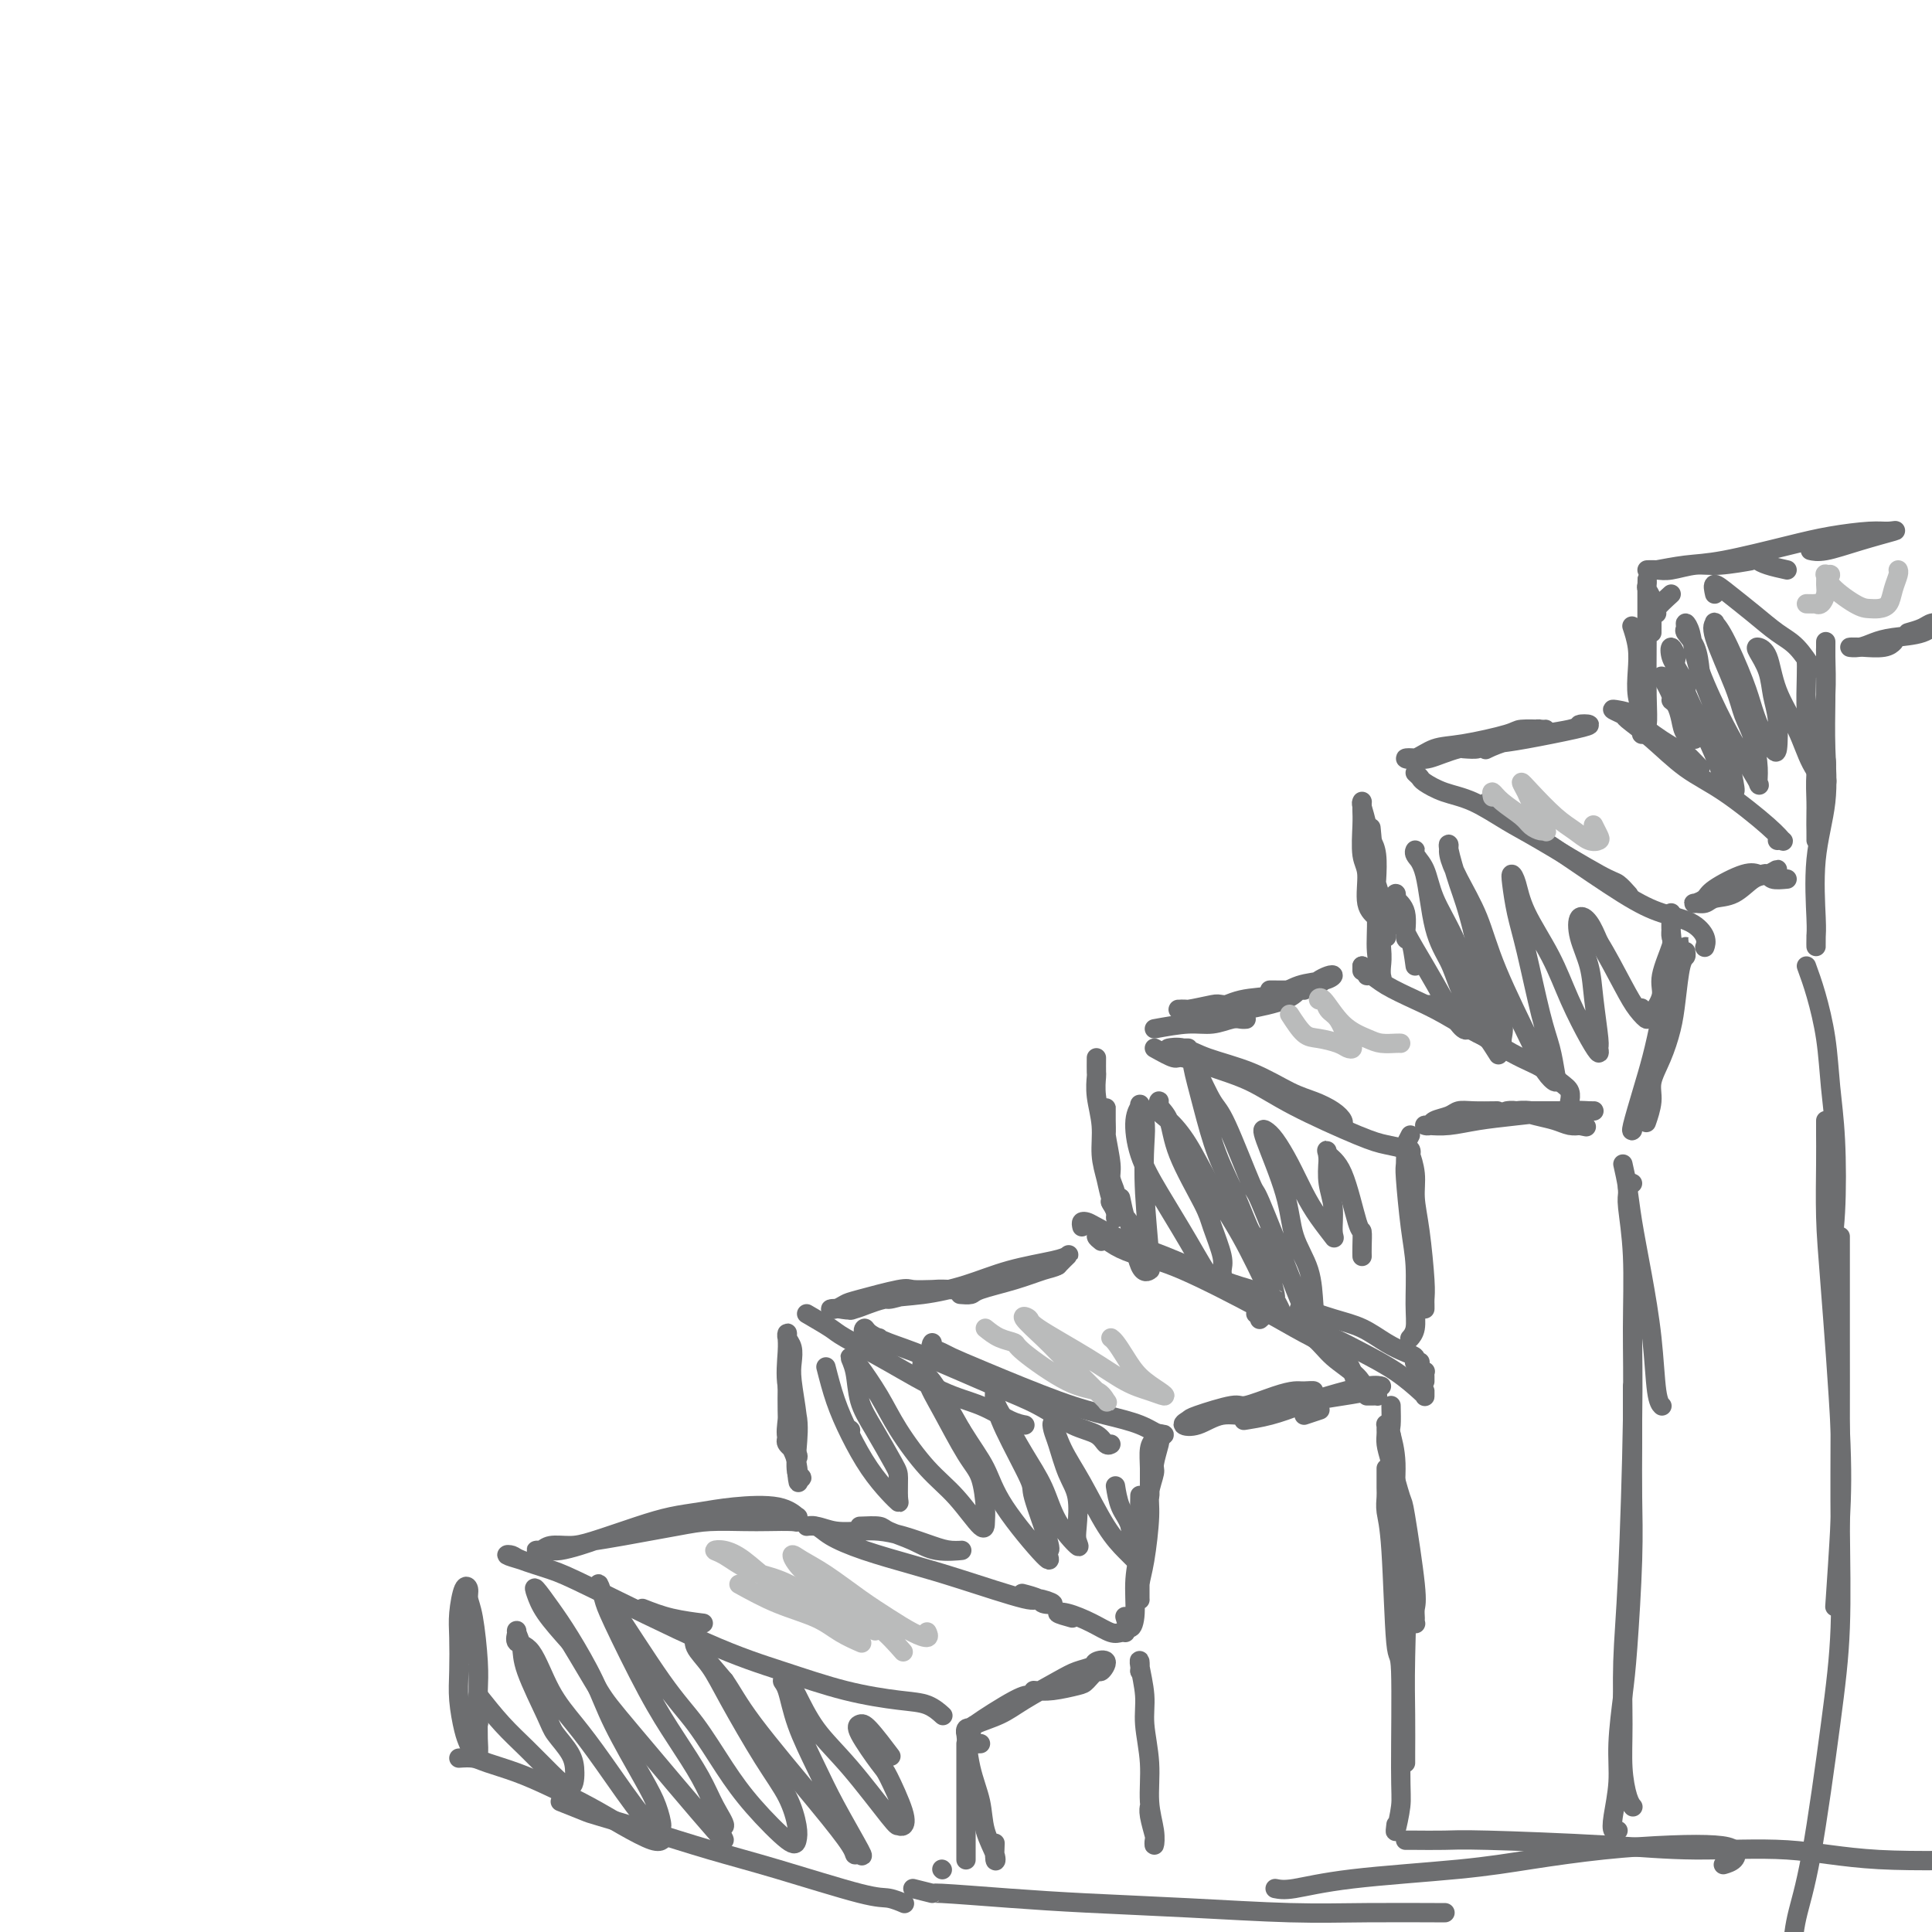<svg viewBox='0 0 400 400' version='1.1' xmlns='http://www.w3.org/2000/svg' xmlns:xlink='http://www.w3.org/1999/xlink'><g fill='none' stroke='rgb(109,110,112)' stroke-width='4' stroke-linecap='round' stroke-linejoin='round'><path d='M99,345c-0.002,1.675 -0.003,3.350 0,5c0.003,1.650 0.012,3.273 0,5c-0.012,1.727 -0.044,3.556 0,5c0.044,1.444 0.166,2.502 0,3c-0.166,0.498 -0.619,0.436 -1,0c-0.381,-0.436 -0.690,-1.246 -1,-2c-0.310,-0.754 -0.620,-1.452 -1,-3c-0.380,-1.548 -0.831,-3.946 -1,-6c-0.169,-2.054 -0.055,-3.763 0,-6c0.055,-2.237 0.053,-5.000 0,-7c-0.053,-2.000 -0.155,-3.236 0,-5c0.155,-1.764 0.567,-4.055 1,-5c0.433,-0.945 0.887,-0.544 1,0c0.113,0.544 -0.113,1.231 0,2c0.113,0.769 0.567,1.621 1,4c0.433,2.379 0.844,6.285 1,9c0.156,2.715 0.056,4.241 0,6c-0.056,1.759 -0.067,3.753 0,5c0.067,1.247 0.214,1.747 0,2c-0.214,0.253 -0.788,0.261 -1,0c-0.212,-0.261 -0.060,-0.789 0,-1c0.060,-0.211 0.030,-0.106 0,0'/><path d='M133,333c1.867,0.733 3.733,1.467 6,2c2.267,0.533 4.933,0.867 6,1c1.067,0.133 0.533,0.067 0,0'/><path d='M108,323c-1.361,-0.405 -2.722,-0.811 -3,-1c-0.278,-0.189 0.527,-0.162 1,0c0.473,0.162 0.613,0.457 2,1c1.387,0.543 4.022,1.332 6,2c1.978,0.668 3.301,1.216 9,4c5.699,2.784 15.774,7.806 23,11c7.226,3.194 11.604,4.562 16,6c4.396,1.438 8.810,2.946 13,4c4.190,1.054 8.156,1.655 11,2c2.844,0.345 4.566,0.433 6,1c1.434,0.567 2.578,1.614 3,2c0.422,0.386 0.120,0.110 0,0c-0.120,-0.110 -0.060,-0.055 0,0'/><path d='M203,361c-0.310,0.017 -0.619,0.034 -1,0c-0.381,-0.034 -0.833,-0.118 -1,0c-0.167,0.118 -0.049,0.436 0,0c0.049,-0.436 0.027,-1.628 0,-2c-0.027,-0.372 -0.060,0.077 0,0c0.060,-0.077 0.214,-0.679 0,-1c-0.214,-0.321 -0.796,-0.359 -1,0c-0.204,0.359 -0.028,1.116 0,1c0.028,-0.116 -0.090,-1.104 0,0c0.090,1.104 0.388,4.299 1,7c0.612,2.701 1.537,4.909 2,7c0.463,2.091 0.464,4.066 1,6c0.536,1.934 1.608,3.828 2,5c0.392,1.172 0.106,1.623 0,1c-0.106,-0.623 -0.030,-2.321 0,-3c0.030,-0.679 0.015,-0.340 0,0'/><path d='M200,361c0.000,1.569 0.000,3.138 0,5c0.000,1.862 0.000,4.017 0,6c0.000,1.983 0.000,3.796 0,5c0.000,1.204 0.000,1.801 0,3c0.000,1.199 0.000,3.002 0,4c0.000,0.998 0.000,1.192 0,1c0.000,-0.192 0.000,-0.769 0,-1c0.000,-0.231 0.000,-0.115 0,0'/><path d='M123,319c1.454,-0.226 2.908,-0.453 6,-1c3.092,-0.547 7.823,-1.415 11,-2c3.177,-0.585 4.799,-0.888 7,-1c2.201,-0.112 4.982,-0.034 7,0c2.018,0.034 3.275,0.025 5,0c1.725,-0.025 3.919,-0.067 5,0c1.081,0.067 1.050,0.241 1,0c-0.050,-0.241 -0.119,-0.899 0,-1c0.119,-0.101 0.424,0.354 0,0c-0.424,-0.354 -1.578,-1.516 -4,-2c-2.422,-0.484 -6.111,-0.291 -9,0c-2.889,0.291 -4.978,0.681 -7,1c-2.022,0.319 -3.977,0.568 -6,1c-2.023,0.432 -4.114,1.048 -7,2c-2.886,0.952 -6.568,2.241 -9,3c-2.432,0.759 -3.615,0.988 -5,1c-1.385,0.012 -2.970,-0.193 -4,0c-1.030,0.193 -1.503,0.784 -2,1c-0.497,0.216 -1.019,0.059 -1,0c0.019,-0.059 0.577,-0.019 1,0c0.423,0.019 0.709,0.015 1,0c0.291,-0.015 0.586,-0.043 1,0c0.414,0.043 0.946,0.156 2,0c1.054,-0.156 2.630,-0.580 4,-1c1.370,-0.420 2.534,-0.834 3,-1c0.466,-0.166 0.233,-0.083 0,0'/><path d='M178,316c1.587,-0.069 3.174,-0.138 4,0c0.826,0.138 0.892,0.482 2,1c1.108,0.518 3.257,1.208 5,2c1.743,0.792 3.079,1.684 5,2c1.921,0.316 4.426,0.057 5,0c0.574,-0.057 -0.781,0.090 -2,0c-1.219,-0.090 -2.300,-0.415 -4,-1c-1.700,-0.585 -4.020,-1.428 -6,-2c-1.980,-0.572 -3.622,-0.871 -5,-1c-1.378,-0.129 -2.493,-0.089 -4,0c-1.507,0.089 -3.406,0.225 -5,0c-1.594,-0.225 -2.882,-0.812 -4,-1c-1.118,-0.188 -2.066,0.022 -2,0c0.066,-0.022 1.146,-0.276 2,0c0.854,0.276 1.484,1.080 3,2c1.516,0.920 3.919,1.955 7,3c3.081,1.045 6.839,2.102 10,3c3.161,0.898 5.726,1.639 10,3c4.274,1.361 10.259,3.343 13,4c2.741,0.657 2.240,-0.010 3,0c0.760,0.010 2.781,0.696 3,1c0.219,0.304 -1.364,0.226 -2,0c-0.636,-0.226 -0.325,-0.599 -1,-1c-0.675,-0.401 -2.336,-0.829 -3,-1c-0.664,-0.171 -0.332,-0.086 0,0'/><path d='M214,350c1.170,0.100 2.340,0.201 4,0c1.660,-0.201 3.809,-0.702 5,-1c1.191,-0.298 1.422,-0.392 2,-1c0.578,-0.608 1.502,-1.729 2,-2c0.498,-0.271 0.569,0.308 1,0c0.431,-0.308 1.220,-1.504 1,-2c-0.220,-0.496 -1.451,-0.292 -2,0c-0.549,0.292 -0.416,0.673 -1,1c-0.584,0.327 -1.884,0.602 -3,1c-1.116,0.398 -2.050,0.919 -4,2c-1.950,1.081 -4.918,2.721 -7,4c-2.082,1.279 -3.277,2.195 -5,3c-1.723,0.805 -3.975,1.498 -5,2c-1.025,0.502 -0.824,0.814 -1,1c-0.176,0.186 -0.727,0.246 1,-1c1.727,-1.246 5.734,-3.797 8,-5c2.266,-1.203 2.790,-1.058 3,-1c0.210,0.058 0.105,0.029 0,0'/><path d='M222,335c-1.371,-0.378 -2.743,-0.756 -3,-1c-0.257,-0.244 0.600,-0.352 2,0c1.400,0.352 3.342,1.166 5,2c1.658,0.834 3.032,1.687 4,2c0.968,0.313 1.530,0.084 2,0c0.470,-0.084 0.849,-0.024 1,0c0.151,0.024 0.076,0.012 0,0'/><path d='M236,346c0.000,0.000 0.100,0.100 0.1,0.1'/><path d='M236,346c0.033,-0.812 0.065,-1.623 0,-2c-0.065,-0.377 -0.229,-0.318 0,1c0.229,1.318 0.850,3.896 1,6c0.150,2.104 -0.170,3.735 0,6c0.170,2.265 0.830,5.163 1,8c0.170,2.837 -0.150,5.611 0,8c0.150,2.389 0.768,4.392 1,6c0.232,1.608 0.076,2.819 0,3c-0.076,0.181 -0.073,-0.670 0,-1c0.073,-0.330 0.215,-0.140 0,-1c-0.215,-0.860 -0.789,-2.770 -1,-4c-0.211,-1.230 -0.060,-1.780 0,-2c0.060,-0.220 0.030,-0.110 0,0'/><path d='M163,284c0.022,0.376 0.044,0.751 0,1c-0.044,0.249 -0.155,0.371 0,1c0.155,0.629 0.578,1.767 1,3c0.422,1.233 0.845,2.563 1,4c0.155,1.437 0.042,2.981 0,4c-0.042,1.019 -0.011,1.514 0,2c0.011,0.486 0.004,0.962 0,1c-0.004,0.038 -0.005,-0.363 0,-1c0.005,-0.637 0.015,-1.510 0,-2c-0.015,-0.490 -0.056,-0.596 0,-1c0.056,-0.404 0.207,-1.106 0,-3c-0.207,-1.894 -0.773,-4.981 -1,-7c-0.227,-2.019 -0.113,-2.969 0,-4c0.113,-1.031 0.227,-2.141 0,-3c-0.227,-0.859 -0.795,-1.466 -1,-2c-0.205,-0.534 -0.047,-0.995 0,-1c0.047,-0.005 -0.015,0.447 0,1c0.015,0.553 0.108,1.206 0,3c-0.108,1.794 -0.417,4.730 0,7c0.417,2.270 1.559,3.873 2,6c0.441,2.127 0.180,4.776 0,7c-0.180,2.224 -0.279,4.022 0,5c0.279,0.978 0.937,1.137 1,1c0.063,-0.137 -0.468,-0.568 -1,-1'/><path d='M165,305c0.431,4.282 0.508,0.487 0,-2c-0.508,-2.487 -1.600,-3.665 -2,-5c-0.400,-1.335 -0.107,-2.827 0,-4c0.107,-1.173 0.029,-2.028 0,-3c-0.029,-0.972 -0.008,-2.059 0,-3c0.008,-0.941 0.002,-1.734 0,-2c-0.002,-0.266 0.000,-0.005 0,0c-0.000,0.005 -0.002,-0.245 0,0c0.002,0.245 0.008,0.986 0,2c-0.008,1.014 -0.030,2.300 0,4c0.030,1.700 0.113,3.815 0,5c-0.113,1.185 -0.422,1.441 0,2c0.422,0.559 1.575,1.420 2,2c0.425,0.580 0.121,0.880 0,1c-0.121,0.120 -0.061,0.060 0,0'/><path d='M237,314c0.000,0.536 0.000,1.071 0,2c0.000,0.929 0.000,2.250 0,3c-0.000,0.750 0.000,0.929 0,1c0.000,0.071 0.000,0.036 0,0'/><path d='M237,314c0.424,-1.557 0.848,-3.114 1,-4c0.152,-0.886 0.030,-1.103 0,-2c-0.030,-0.897 0.030,-2.476 0,-4c-0.030,-1.524 -0.152,-2.993 0,-4c0.152,-1.007 0.578,-1.552 1,-2c0.422,-0.448 0.841,-0.800 1,-1c0.159,-0.200 0.058,-0.249 0,0c-0.058,0.249 -0.072,0.797 0,1c0.072,0.203 0.230,0.062 0,1c-0.230,0.938 -0.849,2.957 -1,4c-0.151,1.043 0.166,1.111 0,2c-0.166,0.889 -0.815,2.600 -1,4c-0.185,1.400 0.094,2.490 0,5c-0.094,2.510 -0.561,6.439 -1,9c-0.439,2.561 -0.850,3.754 -1,5c-0.150,1.246 -0.040,2.546 0,3c0.040,0.454 0.011,0.064 0,0c-0.011,-0.064 -0.003,0.199 0,0c0.003,-0.199 0.001,-0.859 0,-2c-0.001,-1.141 -0.000,-2.764 0,-4c0.000,-1.236 -0.000,-2.086 0,-3c0.000,-0.914 0.001,-1.892 0,-4c-0.001,-2.108 -0.004,-5.347 0,-7c0.004,-1.653 0.016,-1.720 0,-1c-0.016,0.720 -0.060,2.227 0,4c0.060,1.773 0.222,3.813 0,6c-0.222,2.187 -0.830,4.523 -1,7c-0.170,2.477 0.099,5.097 0,7c-0.099,1.903 -0.565,3.089 -1,3c-0.435,-0.089 -0.839,-1.454 -1,-2c-0.161,-0.546 -0.081,-0.273 0,0'/><path d='M167,272c1.972,1.149 3.943,2.299 5,3c1.057,0.701 1.199,0.955 3,2c1.801,1.045 5.260,2.883 9,5c3.740,2.117 7.759,4.515 11,6c3.241,1.485 5.704,2.058 8,3c2.296,0.942 4.426,2.254 6,3c1.574,0.746 2.593,0.928 3,1c0.407,0.072 0.204,0.036 0,0'/><path d='M182,277c-1.260,-0.292 -2.519,-0.584 -3,-1c-0.481,-0.416 -0.182,-0.957 0,-1c0.182,-0.043 0.248,0.413 1,1c0.752,0.587 2.191,1.306 4,2c1.809,0.694 3.986,1.365 8,3c4.014,1.635 9.863,4.235 14,6c4.137,1.765 6.562,2.693 9,4c2.438,1.307 4.888,2.991 7,4c2.112,1.009 3.886,1.343 5,2c1.114,0.657 1.569,1.639 2,2c0.431,0.361 0.837,0.103 1,0c0.163,-0.103 0.081,-0.052 0,0'/><path d='M193,278c-0.195,0.327 -0.390,0.654 0,1c0.390,0.346 1.365,0.712 2,1c0.635,0.288 0.932,0.499 2,1c1.068,0.501 2.909,1.290 7,3c4.091,1.710 10.432,4.339 15,6c4.568,1.661 7.364,2.354 10,3c2.636,0.646 5.112,1.245 7,2c1.888,0.755 3.186,1.666 4,2c0.814,0.334 1.142,0.090 1,0c-0.142,-0.090 -0.755,-0.026 -1,0c-0.245,0.026 -0.123,0.013 0,0'/><path d='M176,271c-0.107,0.232 -0.214,0.465 1,0c1.214,-0.465 3.748,-1.627 5,-2c1.252,-0.373 1.222,0.044 2,0c0.778,-0.044 2.364,-0.548 4,-1c1.636,-0.452 3.320,-0.853 5,-1c1.680,-0.147 3.354,-0.039 4,0c0.646,0.039 0.264,0.009 0,0c-0.264,-0.009 -0.410,0.005 -1,0c-0.590,-0.005 -1.624,-0.027 -3,0c-1.376,0.027 -3.093,0.102 -4,0c-0.907,-0.102 -1.005,-0.381 -3,0c-1.995,0.381 -5.888,1.422 -8,2c-2.112,0.578 -2.444,0.693 -3,1c-0.556,0.307 -1.338,0.808 -2,1c-0.662,0.192 -1.206,0.077 -1,0c0.206,-0.077 1.161,-0.117 2,0c0.839,0.117 1.564,0.390 3,0c1.436,-0.390 3.585,-1.442 6,-2c2.415,-0.558 5.095,-0.622 8,-1c2.905,-0.378 6.034,-1.069 9,-2c2.966,-0.931 5.770,-2.100 9,-3c3.230,-0.900 6.886,-1.530 9,-2c2.114,-0.470 2.684,-0.780 3,-1c0.316,-0.220 0.376,-0.348 0,0c-0.376,0.348 -1.188,1.174 -2,2'/><path d='M219,262c-0.732,0.443 -1.563,0.549 -3,1c-1.437,0.451 -3.482,1.245 -6,2c-2.518,0.755 -5.510,1.470 -7,2c-1.490,0.530 -1.478,0.873 -2,1c-0.522,0.127 -1.578,0.036 -2,0c-0.422,-0.036 -0.211,-0.018 0,0'/><path d='M270,293c1.250,-0.417 2.500,-0.833 3,-1c0.500,-0.167 0.250,-0.083 0,0'/><path d='M269,289c1.454,-0.426 2.908,-0.852 3,-1c0.092,-0.148 -1.178,-0.017 -2,0c-0.822,0.017 -1.198,-0.080 -2,0c-0.802,0.080 -2.031,0.336 -4,1c-1.969,0.664 -4.677,1.736 -6,2c-1.323,0.264 -1.261,-0.281 -3,0c-1.739,0.281 -5.279,1.388 -7,2c-1.721,0.612 -1.625,0.730 -2,1c-0.375,0.270 -1.222,0.694 -1,1c0.222,0.306 1.515,0.496 3,0c1.485,-0.496 3.164,-1.677 5,-2c1.836,-0.323 3.829,0.211 6,0c2.171,-0.211 4.520,-1.166 8,-2c3.480,-0.834 8.091,-1.546 11,-2c2.909,-0.454 4.117,-0.652 5,-1c0.883,-0.348 1.442,-0.848 2,-1c0.558,-0.152 1.116,0.043 1,0c-0.116,-0.043 -0.908,-0.323 -3,0c-2.092,0.323 -5.486,1.250 -8,2c-2.514,0.750 -4.148,1.325 -6,2c-1.852,0.675 -3.922,1.451 -6,2c-2.078,0.549 -4.165,0.871 -5,1c-0.835,0.129 -0.417,0.064 0,0'/><path d='M288,297c-0.423,-0.852 -0.845,-1.704 -1,-2c-0.155,-0.296 -0.042,-0.035 0,0c0.042,0.035 0.013,-0.154 0,0c-0.013,0.154 -0.011,0.652 0,1c0.011,0.348 0.029,0.547 0,1c-0.029,0.453 -0.105,1.161 0,2c0.105,0.839 0.392,1.810 1,4c0.608,2.190 1.536,5.599 2,7c0.464,1.401 0.464,0.796 1,4c0.536,3.204 1.609,10.219 2,14c0.391,3.781 0.101,4.330 0,5c-0.101,0.670 -0.013,1.461 0,2c0.013,0.539 -0.048,0.825 0,1c0.048,0.175 0.205,0.239 0,0c-0.205,-0.239 -0.773,-0.783 -1,-1c-0.227,-0.217 -0.114,-0.109 0,0'/><path d='M288,291c0.035,1.579 0.069,3.159 0,4c-0.069,0.841 -0.243,0.945 0,2c0.243,1.055 0.902,3.062 1,6c0.098,2.938 -0.366,6.808 0,10c0.366,3.192 1.562,5.707 2,11c0.438,5.293 0.117,13.366 0,19c-0.117,5.634 -0.031,8.830 0,12c0.031,3.170 0.008,6.315 0,8c-0.008,1.685 -0.002,1.910 0,2c0.002,0.090 0.001,0.045 0,0'/><path d='M287,304c-0.007,1.531 -0.013,3.062 0,4c0.013,0.938 0.046,1.284 0,2c-0.046,0.716 -0.170,1.802 0,3c0.170,1.198 0.635,2.509 1,8c0.365,5.491 0.630,15.162 1,19c0.370,3.838 0.845,1.844 1,6c0.155,4.156 -0.011,14.462 0,20c0.011,5.538 0.199,6.309 0,8c-0.199,1.691 -0.784,4.301 -1,5c-0.216,0.699 -0.062,-0.515 0,-1c0.062,-0.485 0.031,-0.243 0,0'/><path d='M224,254c-0.090,-0.413 -0.180,-0.826 0,-1c0.180,-0.174 0.631,-0.110 1,0c0.369,0.110 0.656,0.266 2,1c1.344,0.734 3.744,2.045 6,3c2.256,0.955 4.368,1.554 8,3c3.632,1.446 8.784,3.740 12,5c3.216,1.260 4.498,1.486 6,2c1.502,0.514 3.226,1.314 4,2c0.774,0.686 0.599,1.256 0,2c-0.599,0.744 -1.623,1.662 -2,2c-0.377,0.338 -0.108,0.097 0,0c0.108,-0.097 0.054,-0.048 0,0'/><path d='M228,257c-0.474,-0.376 -0.948,-0.751 -1,-1c-0.052,-0.249 0.319,-0.370 1,0c0.681,0.370 1.673,1.232 3,2c1.327,0.768 2.988,1.443 5,2c2.012,0.557 4.374,0.995 9,3c4.626,2.005 11.515,5.577 16,8c4.485,2.423 6.564,3.697 9,5c2.436,1.303 5.227,2.637 7,4c1.773,1.363 2.527,2.757 3,4c0.473,1.243 0.666,2.335 1,3c0.334,0.665 0.810,0.904 1,1c0.190,0.096 0.095,0.048 0,0'/><path d='M261,269c-0.407,-0.357 -0.813,-0.714 0,0c0.813,0.714 2.847,2.499 5,4c2.153,1.501 4.427,2.718 6,4c1.573,1.282 2.447,2.631 4,4c1.553,1.369 3.786,2.759 5,4c1.214,1.241 1.407,2.332 2,3c0.593,0.668 1.584,0.911 2,1c0.416,0.089 0.256,0.024 0,0c-0.256,-0.024 -0.607,-0.006 -1,0c-0.393,0.006 -0.826,0.002 -1,0c-0.174,-0.002 -0.087,-0.001 0,0'/><path d='M260,272c1.300,-0.153 2.601,-0.307 4,0c1.399,0.307 2.897,1.073 5,2c2.103,0.927 4.812,2.013 7,3c2.188,0.987 3.854,1.873 6,3c2.146,1.127 4.771,2.494 7,4c2.229,1.506 4.061,3.149 5,4c0.939,0.851 0.984,0.908 1,1c0.016,0.092 0.004,0.217 0,0c-0.004,-0.217 -0.001,-0.776 0,-1c0.001,-0.224 0.001,-0.112 0,0'/><path d='M269,271c0.565,0.050 1.130,0.100 1,0c-0.130,-0.100 -0.954,-0.349 0,0c0.954,0.349 3.685,1.298 6,2c2.315,0.702 4.214,1.159 6,2c1.786,0.841 3.458,2.068 5,3c1.542,0.932 2.953,1.570 4,2c1.047,0.430 1.731,0.651 2,1c0.269,0.349 0.124,0.825 0,1c-0.124,0.175 -0.226,0.047 0,0c0.226,-0.047 0.779,-0.013 1,0c0.221,0.013 0.111,0.007 0,0'/><path d='M294,283c-0.113,0.417 -0.226,0.833 0,1c0.226,0.167 0.793,0.083 1,0c0.207,-0.083 0.056,-0.166 0,0c-0.056,0.166 -0.015,0.581 0,1c0.015,0.419 0.004,0.844 0,1c-0.004,0.156 -0.001,0.045 0,0c0.001,-0.045 0.001,-0.022 0,0'/><path d='M229,235c-0.000,-1.184 -0.000,-2.369 0,-3c0.000,-0.631 0.000,-0.710 0,-1c-0.000,-0.290 -0.000,-0.792 0,-1c0.000,-0.208 0.000,-0.124 0,0c-0.000,0.124 -0.000,0.287 0,0c0.000,-0.287 0.000,-1.024 0,-1c-0.000,0.024 -0.001,0.810 0,1c0.001,0.190 0.004,-0.217 0,0c-0.004,0.217 -0.016,1.056 0,2c0.016,0.944 0.061,1.993 0,3c-0.061,1.007 -0.227,1.973 0,4c0.227,2.027 0.845,5.114 1,7c0.155,1.886 -0.155,2.569 0,3c0.155,0.431 0.775,0.608 1,1c0.225,0.392 0.056,0.999 0,1c-0.056,0.001 -0.000,-0.604 0,-1c0.000,-0.396 -0.056,-0.582 0,-1c0.056,-0.418 0.225,-1.068 0,-2c-0.225,-0.932 -0.845,-2.145 -1,-3c-0.155,-0.855 0.154,-1.353 0,-3c-0.154,-1.647 -0.772,-4.443 -1,-6c-0.228,-1.557 -0.065,-1.873 0,-2c0.065,-0.127 0.033,-0.063 0,0'/><path d='M227,219c-0.009,1.238 -0.017,2.476 0,3c0.017,0.524 0.060,0.334 0,1c-0.060,0.666 -0.224,2.188 0,4c0.224,1.812 0.834,3.913 1,6c0.166,2.087 -0.113,4.160 0,6c0.113,1.840 0.619,3.445 1,5c0.381,1.555 0.638,3.058 1,4c0.362,0.942 0.830,1.322 1,2c0.170,0.678 0.042,1.652 0,2c-0.042,0.348 0.003,0.068 0,0c-0.003,-0.068 -0.052,0.074 0,0c0.052,-0.074 0.206,-0.366 0,-1c-0.206,-0.634 -0.773,-1.610 -1,-2c-0.227,-0.390 -0.113,-0.195 0,0'/><path d='M292,239c-0.534,-0.386 -1.067,-0.772 -1,-1c0.067,-0.228 0.735,-0.299 1,0c0.265,0.299 0.126,0.969 0,1c-0.126,0.031 -0.240,-0.578 0,0c0.240,0.578 0.835,2.342 1,4c0.165,1.658 -0.099,3.209 0,5c0.099,1.791 0.563,3.821 1,7c0.437,3.179 0.849,7.507 1,10c0.151,2.493 0.040,3.153 0,4c-0.040,0.847 -0.011,1.882 0,2c0.011,0.118 0.003,-0.681 0,-1c-0.003,-0.319 -0.002,-0.160 0,0'/><path d='M292,235c-0.421,0.817 -0.842,1.634 -1,2c-0.158,0.366 -0.053,0.282 0,1c0.053,0.718 0.052,2.239 0,3c-0.052,0.761 -0.157,0.763 0,3c0.157,2.237 0.574,6.708 1,10c0.426,3.292 0.860,5.404 1,8c0.140,2.596 -0.015,5.676 0,8c0.015,2.324 0.200,3.891 0,5c-0.200,1.109 -0.785,1.760 -1,2c-0.215,0.240 -0.062,0.069 0,0c0.062,-0.069 0.031,-0.034 0,0'/><path d='M246,217c-1.089,-0.012 -2.177,-0.024 -3,0c-0.823,0.024 -1.379,0.083 -1,0c0.379,-0.083 1.693,-0.307 3,0c1.307,0.307 2.608,1.146 5,2c2.392,0.854 5.874,1.724 9,3c3.126,1.276 5.895,2.959 8,4c2.105,1.041 3.545,1.442 5,2c1.455,0.558 2.926,1.273 4,2c1.074,0.727 1.751,1.465 2,2c0.249,0.535 0.071,0.867 0,1c-0.071,0.133 -0.036,0.066 0,0'/><path d='M239,217c1.594,0.889 3.188,1.779 4,2c0.812,0.221 0.843,-0.225 2,0c1.157,0.225 3.442,1.121 6,2c2.558,0.879 5.389,1.741 8,3c2.611,1.259 5.001,2.915 9,5c3.999,2.085 9.608,4.597 13,6c3.392,1.403 4.569,1.696 6,2c1.431,0.304 3.116,0.620 4,1c0.884,0.380 0.967,0.823 1,1c0.033,0.177 0.017,0.089 0,0'/><path d='M305,231c1.675,-0.030 3.349,-0.061 4,0c0.651,0.061 0.278,0.212 1,0c0.722,-0.212 2.541,-0.788 4,-1c1.459,-0.212 2.560,-0.061 3,0c0.440,0.061 0.220,0.030 0,0'/><path d='M310,230c-1.811,0.024 -3.623,0.049 -5,0c-1.377,-0.049 -2.321,-0.171 -3,0c-0.679,0.171 -1.095,0.634 -2,1c-0.905,0.366 -2.299,0.635 -3,1c-0.701,0.365 -0.711,0.827 -1,1c-0.289,0.173 -0.859,0.058 -1,0c-0.141,-0.058 0.145,-0.058 1,0c0.855,0.058 2.278,0.173 4,0c1.722,-0.173 3.744,-0.635 6,-1c2.256,-0.365 4.745,-0.634 8,-1c3.255,-0.366 7.275,-0.830 10,-1c2.725,-0.170 4.154,-0.046 5,0c0.846,0.046 1.110,0.012 1,0c-0.110,-0.012 -0.593,-0.003 -1,0c-0.407,0.003 -0.737,0.001 -1,0c-0.263,-0.001 -0.460,-0.000 -1,0c-0.540,0.000 -1.422,0.000 -2,0c-0.578,-0.000 -0.851,0.000 -1,0c-0.149,-0.000 -0.173,-0.000 -1,0c-0.827,0.000 -2.457,0.000 -4,0c-1.543,-0.000 -2.997,-0.001 -4,0c-1.003,0.001 -1.553,0.003 -2,0c-0.447,-0.003 -0.790,-0.012 -1,0c-0.210,0.012 -0.285,0.046 0,0c0.285,-0.046 0.931,-0.170 2,0c1.069,0.170 2.560,0.634 4,1c1.440,0.366 2.829,0.634 4,1c1.171,0.366 2.123,0.829 3,1c0.877,0.171 1.679,0.049 2,0c0.321,-0.049 0.160,-0.024 0,0'/><path d='M327,233c2.500,0.500 1.250,0.250 0,0'/><path d='M336,241c0.355,1.571 0.711,3.142 1,5c0.289,1.858 0.512,4.004 1,7c0.488,2.996 1.241,6.841 2,11c0.759,4.159 1.523,8.630 2,13c0.477,4.370 0.667,8.638 1,11c0.333,2.362 0.809,2.818 1,3c0.191,0.182 0.095,0.091 0,0'/><path d='M338,245c-0.431,-0.191 -0.862,-0.382 -1,0c-0.138,0.382 0.016,1.336 0,2c-0.016,0.664 -0.203,1.039 0,3c0.203,1.961 0.797,5.508 1,10c0.203,4.492 0.016,9.927 0,15c-0.016,5.073 0.139,9.783 0,19c-0.139,9.217 -0.570,22.942 -1,32c-0.430,9.058 -0.858,13.450 -1,18c-0.142,4.550 0.001,9.258 0,13c-0.001,3.742 -0.144,6.519 0,9c0.144,2.481 0.577,4.668 1,6c0.423,1.332 0.835,1.809 1,2c0.165,0.191 0.082,0.095 0,0'/><path d='M338,289c-0.000,-0.914 -0.000,-1.827 0,-2c0.000,-0.173 0.001,0.396 0,1c-0.001,0.604 -0.003,1.244 0,3c0.003,1.756 0.012,4.628 0,8c-0.012,3.372 -0.046,7.243 0,11c0.046,3.757 0.171,7.401 0,13c-0.171,5.599 -0.638,13.152 -1,18c-0.362,4.848 -0.620,6.991 -1,10c-0.380,3.009 -0.883,6.883 -1,10c-0.117,3.117 0.151,5.476 0,8c-0.151,2.524 -0.721,5.213 -1,7c-0.279,1.787 -0.267,2.674 0,3c0.267,0.326 0.791,0.093 1,0c0.209,-0.093 0.105,-0.047 0,0'/><path d='M239,213c2.500,-0.453 4.999,-0.906 7,-1c2.001,-0.094 3.503,0.171 5,0c1.497,-0.171 2.989,-0.778 4,-1c1.011,-0.222 1.541,-0.060 2,0c0.459,0.060 0.845,0.017 1,0c0.155,-0.017 0.077,-0.009 0,0'/><path d='M246,211c0.398,-0.025 0.796,-0.051 1,0c0.204,0.051 0.215,0.178 1,0c0.785,-0.178 2.344,-0.660 4,-1c1.656,-0.340 3.407,-0.537 6,-1c2.593,-0.463 6.027,-1.193 8,-2c1.973,-0.807 2.485,-1.692 3,-2c0.515,-0.308 1.034,-0.040 1,0c-0.034,0.040 -0.622,-0.147 -1,0c-0.378,0.147 -0.545,0.627 -2,1c-1.455,0.373 -4.196,0.640 -6,1c-1.804,0.360 -2.669,0.815 -4,1c-1.331,0.185 -3.127,0.102 -4,0c-0.873,-0.102 -0.823,-0.223 -2,0c-1.177,0.223 -3.580,0.791 -5,1c-1.420,0.209 -1.858,0.058 -2,0c-0.142,-0.058 0.013,-0.023 0,0c-0.013,0.023 -0.195,0.032 0,0c0.195,-0.032 0.767,-0.106 2,0c1.233,0.106 3.128,0.394 5,0c1.872,-0.394 3.721,-1.468 6,-2c2.279,-0.532 4.987,-0.522 7,-1c2.013,-0.478 3.331,-1.446 5,-2c1.669,-0.554 3.687,-0.695 5,-1c1.313,-0.305 1.919,-0.772 2,-1c0.081,-0.228 -0.363,-0.215 -1,0c-0.637,0.215 -1.468,0.633 -2,1c-0.532,0.367 -0.766,0.684 -1,1'/><path d='M272,204c3.681,-1.144 -0.117,-0.503 -2,0c-1.883,0.503 -1.849,0.867 -3,1c-1.151,0.133 -3.485,0.036 -4,0c-0.515,-0.036 0.790,-0.010 2,0c1.210,0.010 2.326,0.003 3,0c0.674,-0.003 0.907,-0.001 1,0c0.093,0.001 0.047,0.000 0,0'/><path d='M282,200c0.000,0.417 0.000,0.833 0,1c0.000,0.167 0.000,0.083 0,0'/><path d='M282,200c0.439,0.299 0.878,0.597 1,1c0.122,0.403 -0.074,0.910 0,1c0.074,0.090 0.419,-0.238 1,0c0.581,0.238 1.397,1.042 3,2c1.603,0.958 3.992,2.072 6,3c2.008,0.928 3.635,1.671 6,3c2.365,1.329 5.469,3.243 7,4c1.531,0.757 1.489,0.358 2,1c0.511,0.642 1.575,2.326 2,3c0.425,0.674 0.213,0.337 0,0'/><path d='M296,208c1.613,0.782 3.226,1.564 4,2c0.774,0.436 0.709,0.525 3,2c2.291,1.475 6.940,4.336 10,6c3.060,1.664 4.533,2.131 6,3c1.467,0.869 2.929,2.140 4,3c1.071,0.860 1.750,1.308 2,2c0.250,0.692 0.071,1.626 0,2c-0.071,0.374 -0.036,0.187 0,0'/><path d='M285,183c0.852,2.662 1.705,5.324 2,7c0.295,1.676 0.033,2.366 0,3c-0.033,0.634 0.164,1.211 0,1c-0.164,-0.211 -0.689,-1.211 -1,-2c-0.311,-0.789 -0.409,-1.366 -1,-2c-0.591,-0.634 -1.675,-1.325 -2,-3c-0.325,-1.675 0.109,-4.332 0,-6c-0.109,-1.668 -0.761,-2.346 -1,-4c-0.239,-1.654 -0.064,-4.286 0,-6c0.064,-1.714 0.017,-2.512 0,-3c-0.017,-0.488 -0.006,-0.666 0,-1c0.006,-0.334 0.006,-0.823 0,-1c-0.006,-0.177 -0.016,-0.041 0,0c0.016,0.041 0.060,-0.011 0,0c-0.060,0.011 -0.222,0.087 0,1c0.222,0.913 0.829,2.665 1,4c0.171,1.335 -0.094,2.253 0,4c0.094,1.747 0.547,4.322 1,7c0.453,2.678 0.906,5.458 1,8c0.094,2.542 -0.170,4.846 0,7c0.170,2.154 0.774,4.159 1,5c0.226,0.841 0.074,0.520 0,0c-0.074,-0.520 -0.072,-1.238 0,-2c0.072,-0.762 0.213,-1.569 0,-4c-0.213,-2.431 -0.779,-6.487 -1,-9c-0.221,-2.513 -0.098,-3.484 0,-5c0.098,-1.516 0.171,-3.576 0,-5c-0.171,-1.424 -0.585,-2.212 -1,-3'/><path d='M284,174c-0.311,-4.578 -0.089,-2.022 0,-1c0.089,1.022 0.044,0.511 0,0'/><path d='M293,160c0.395,0.361 0.790,0.722 1,1c0.210,0.278 0.236,0.471 1,1c0.764,0.529 2.267,1.392 4,2c1.733,0.608 3.696,0.960 6,2c2.304,1.040 4.951,2.770 7,4c2.049,1.230 3.502,1.962 7,4c3.498,2.038 9.041,5.381 12,7c2.959,1.619 3.335,1.513 4,2c0.665,0.487 1.619,1.568 2,2c0.381,0.432 0.191,0.216 0,0'/><path d='M308,166c1.559,0.693 3.118,1.385 4,2c0.882,0.615 1.087,1.152 2,2c0.913,0.848 2.534,2.008 4,3c1.466,0.992 2.779,1.816 6,4c3.221,2.184 8.352,5.727 12,8c3.648,2.273 5.815,3.274 8,4c2.185,0.726 4.389,1.175 6,2c1.611,0.825 2.628,2.025 3,3c0.372,0.975 0.100,1.724 0,2c-0.100,0.276 -0.029,0.079 0,0c0.029,-0.079 0.014,-0.039 0,0'/><path d='M344,207c0.000,2.083 0.000,4.167 0,5c0.000,0.833 0.000,0.417 0,0'/><path d='M342,210c0.906,-1.407 1.812,-2.814 2,-4c0.188,-1.186 -0.342,-2.153 0,-4c0.342,-1.847 1.556,-4.576 2,-6c0.444,-1.424 0.119,-1.545 0,-2c-0.119,-0.455 -0.032,-1.245 0,-2c0.032,-0.755 0.008,-1.475 0,-2c-0.008,-0.525 -0.001,-0.854 0,-1c0.001,-0.146 -0.006,-0.111 0,0c0.006,0.111 0.024,0.296 0,1c-0.024,0.704 -0.089,1.928 0,3c0.089,1.072 0.332,1.994 0,5c-0.332,3.006 -1.238,8.098 -2,12c-0.762,3.902 -1.381,6.615 -2,9c-0.619,2.385 -1.238,4.443 -2,7c-0.762,2.557 -1.667,5.611 -2,7c-0.333,1.389 -0.095,1.111 0,1c0.095,-0.111 0.048,-0.056 0,0'/><path d='M349,198c-0.002,-0.286 -0.003,-0.572 0,-1c0.003,-0.428 0.012,-0.997 0,-1c-0.012,-0.003 -0.044,0.559 0,1c0.044,0.441 0.164,0.760 0,1c-0.164,0.240 -0.612,0.402 -1,2c-0.388,1.598 -0.716,4.632 -1,7c-0.284,2.368 -0.525,4.071 -1,6c-0.475,1.929 -1.185,4.083 -2,6c-0.815,1.917 -1.734,3.596 -2,5c-0.266,1.404 0.121,2.532 0,4c-0.121,1.468 -0.749,3.277 -1,4c-0.251,0.723 -0.126,0.362 0,0'/><path d='M303,155c1.211,0.089 2.422,0.178 3,0c0.578,-0.178 0.521,-0.622 2,-1c1.479,-0.378 4.492,-0.690 6,-1c1.508,-0.310 1.509,-0.619 2,-1c0.491,-0.381 1.470,-0.834 2,-1c0.530,-0.166 0.611,-0.045 1,0c0.389,0.045 1.085,0.014 1,0c-0.085,-0.014 -0.952,-0.011 -1,0c-0.048,0.011 0.721,0.029 0,0c-0.721,-0.029 -2.934,-0.105 -4,0c-1.066,0.105 -0.984,0.393 -3,1c-2.016,0.607 -6.128,1.535 -9,2c-2.872,0.465 -4.504,0.466 -6,1c-1.496,0.534 -2.857,1.600 -4,2c-1.143,0.400 -2.068,0.132 -2,0c0.068,-0.132 1.128,-0.128 2,0c0.872,0.128 1.556,0.382 3,0c1.444,-0.382 3.647,-1.398 6,-2c2.353,-0.602 4.857,-0.789 7,-1c2.143,-0.211 3.925,-0.447 7,-1c3.075,-0.553 7.444,-1.425 10,-2c2.556,-0.575 3.301,-0.854 3,-1c-0.301,-0.146 -1.647,-0.158 -2,0c-0.353,0.158 0.287,0.486 -2,1c-2.287,0.514 -7.500,1.215 -11,2c-3.500,0.785 -5.286,1.653 -6,2c-0.714,0.347 -0.357,0.174 0,0'/><path d='M370,182c-1.180,0.112 -2.360,0.224 -3,0c-0.640,-0.224 -0.739,-0.782 -1,-1c-0.261,-0.218 -0.685,-0.094 -1,0c-0.315,0.094 -0.522,0.159 -1,0c-0.478,-0.159 -1.226,-0.540 -3,0c-1.774,0.540 -4.574,2.002 -6,3c-1.426,0.998 -1.478,1.532 -2,2c-0.522,0.468 -1.515,0.871 -2,1c-0.485,0.129 -0.461,-0.014 0,0c0.461,0.014 1.358,0.187 2,0c0.642,-0.187 1.028,-0.734 2,-1c0.972,-0.266 2.530,-0.250 4,-1c1.470,-0.750 2.852,-2.267 4,-3c1.148,-0.733 2.060,-0.681 3,-1c0.940,-0.319 1.907,-1.009 2,-1c0.093,0.009 -0.688,0.717 -1,1c-0.312,0.283 -0.156,0.142 0,0'/><path d='M352,159c-1.205,-1.254 -2.410,-2.507 -3,-3c-0.590,-0.493 -0.567,-0.224 -2,-1c-1.433,-0.776 -4.324,-2.597 -6,-4c-1.676,-1.403 -2.137,-2.389 -3,-3c-0.863,-0.611 -2.127,-0.847 -3,-1c-0.873,-0.153 -1.356,-0.222 -1,0c0.356,0.222 1.549,0.734 2,1c0.451,0.266 0.158,0.287 1,1c0.842,0.713 2.818,2.118 5,4c2.182,1.882 4.572,4.242 7,6c2.428,1.758 4.896,2.916 8,5c3.104,2.084 6.846,5.094 9,7c2.154,1.906 2.722,2.707 3,3c0.278,0.293 0.267,0.079 0,0c-0.267,-0.079 -0.791,-0.023 -1,0c-0.209,0.023 -0.105,0.011 0,0'/><path d='M346,123c-1.267,1.156 -2.533,2.311 -3,3c-0.467,0.689 -0.133,0.911 0,1c0.133,0.089 0.067,0.044 0,0'/><path d='M342,131c0.008,-1.623 0.016,-3.246 0,-4c-0.016,-0.754 -0.057,-0.638 0,-1c0.057,-0.362 0.211,-1.203 0,-2c-0.211,-0.797 -0.789,-1.550 -1,-2c-0.211,-0.450 -0.057,-0.596 0,-1c0.057,-0.404 0.015,-1.067 0,-1c-0.015,0.067 -0.003,0.864 0,2c0.003,1.136 -0.003,2.610 0,4c0.003,1.390 0.015,2.697 0,6c-0.015,3.303 -0.055,8.604 0,12c0.055,3.396 0.207,4.889 0,6c-0.207,1.111 -0.774,1.842 -1,2c-0.226,0.158 -0.112,-0.256 0,-1c0.112,-0.744 0.223,-1.818 0,-3c-0.223,-1.182 -0.778,-2.471 -1,-4c-0.222,-1.529 -0.111,-3.296 0,-5c0.111,-1.704 0.222,-3.343 0,-5c-0.222,-1.657 -0.778,-3.330 -1,-4c-0.222,-0.670 -0.111,-0.335 0,0'/><path d='M374,200c0.642,1.758 1.283,3.516 2,6c0.717,2.484 1.509,5.693 2,9c0.491,3.307 0.681,6.712 1,10c0.319,3.288 0.766,6.459 1,11c0.234,4.541 0.255,10.453 0,15c-0.255,4.547 -0.787,7.728 -1,9c-0.213,1.272 -0.106,0.636 0,0'/><path d='M378,232c-0.004,0.855 -0.008,1.710 0,3c0.008,1.290 0.027,3.016 0,6c-0.027,2.984 -0.102,7.226 0,11c0.102,3.774 0.381,7.080 1,15c0.619,7.920 1.578,20.453 2,29c0.422,8.547 0.306,13.109 0,19c-0.306,5.891 -0.802,13.112 -1,16c-0.198,2.888 -0.099,1.444 0,0'/><path d='M381,256c-0.000,1.914 -0.000,3.827 0,5c0.000,1.173 0.001,1.604 0,4c-0.001,2.396 -0.005,6.755 0,12c0.005,5.245 0.017,11.376 0,18c-0.017,6.624 -0.064,13.742 0,21c0.064,7.258 0.238,14.655 0,21c-0.238,6.345 -0.888,11.636 -2,20c-1.112,8.364 -2.687,19.799 -4,27c-1.313,7.201 -2.366,10.167 -3,13c-0.634,2.833 -0.850,5.533 -1,7c-0.150,1.467 -0.233,1.703 0,1c0.233,-0.703 0.781,-2.344 1,-3c0.219,-0.656 0.110,-0.328 0,0'/><path d='M374,137c0.022,0.493 0.044,0.986 0,3c-0.044,2.014 -0.156,5.550 0,7c0.156,1.450 0.578,0.815 1,2c0.422,1.185 0.845,4.191 1,8c0.155,3.809 0.042,8.421 0,11c-0.042,2.579 -0.012,3.123 0,4c0.012,0.877 0.006,2.085 0,2c-0.006,-0.085 -0.012,-1.463 0,-3c0.012,-1.537 0.042,-3.232 0,-5c-0.042,-1.768 -0.155,-3.610 0,-6c0.155,-2.390 0.577,-5.327 1,-8c0.423,-2.673 0.845,-5.080 1,-8c0.155,-2.920 0.042,-6.351 0,-8c-0.042,-1.649 -0.012,-1.517 0,-2c0.012,-0.483 0.005,-1.583 0,-1c-0.005,0.583 -0.009,2.848 0,5c0.009,2.152 0.031,4.191 0,7c-0.031,2.809 -0.113,6.390 0,10c0.113,3.610 0.423,7.250 0,11c-0.423,3.750 -1.577,7.610 -2,12c-0.423,4.390 -0.113,9.309 0,12c0.113,2.691 0.030,3.154 0,4c-0.030,0.846 -0.008,2.074 0,2c0.008,-0.074 0.002,-1.450 0,-2c-0.002,-0.550 -0.001,-0.275 0,0'/><path d='M370,118c-1.446,-0.318 -2.892,-0.636 -4,-1c-1.108,-0.364 -1.879,-0.773 -2,-1c-0.121,-0.227 0.407,-0.271 -1,0c-1.407,0.271 -4.750,0.857 -7,1c-2.250,0.143 -3.408,-0.158 -5,0c-1.592,0.158 -3.619,0.775 -5,1c-1.381,0.225 -2.118,0.057 -3,0c-0.882,-0.057 -1.910,-0.002 -2,0c-0.090,0.002 0.756,-0.047 1,0c0.244,0.047 -0.115,0.192 1,0c1.115,-0.192 3.705,-0.721 6,-1c2.295,-0.279 4.294,-0.309 8,-1c3.706,-0.691 9.118,-2.043 13,-3c3.882,-0.957 6.236,-1.519 9,-2c2.764,-0.481 5.940,-0.882 8,-1c2.060,-0.118 3.003,0.045 4,0c0.997,-0.045 2.046,-0.299 1,0c-1.046,0.299 -4.188,1.152 -7,2c-2.812,0.848 -5.296,1.690 -7,2c-1.704,0.310 -2.630,0.089 -3,0c-0.370,-0.089 -0.185,-0.044 0,0'/><path d='M395,131c1.092,-0.309 2.184,-0.618 3,-1c0.816,-0.382 1.355,-0.836 2,-1c0.645,-0.164 1.396,-0.037 2,0c0.604,0.037 1.060,-0.015 1,0c-0.060,0.015 -0.638,0.098 -1,0c-0.362,-0.098 -0.508,-0.376 -1,0c-0.492,0.376 -1.329,1.407 -3,2c-1.671,0.593 -4.178,0.747 -6,1c-1.822,0.253 -2.961,0.603 -4,1c-1.039,0.397 -1.978,0.839 -3,1c-1.022,0.161 -2.127,0.039 -2,0c0.127,-0.039 1.484,0.003 2,0c0.516,-0.003 0.190,-0.052 1,0c0.810,0.052 2.757,0.206 4,0c1.243,-0.206 1.784,-0.773 2,-1c0.216,-0.227 0.108,-0.113 0,0'/><path d='M355,123c-0.222,-0.979 -0.443,-1.957 0,-2c0.443,-0.043 1.552,0.851 3,2c1.448,1.149 3.236,2.554 5,4c1.764,1.446 3.504,2.934 5,4c1.496,1.066 2.749,1.710 4,3c1.251,1.290 2.500,3.226 3,4c0.500,0.774 0.250,0.387 0,0'/><path d='M95,364c1.068,-0.070 2.135,-0.140 3,0c0.865,0.140 1.527,0.491 3,1c1.473,0.509 3.756,1.177 6,2c2.244,0.823 4.447,1.800 7,3c2.553,1.200 5.455,2.623 8,4c2.545,1.377 4.734,2.709 7,4c2.266,1.291 4.610,2.540 6,3c1.390,0.460 1.826,0.131 2,0c0.174,-0.131 0.087,-0.066 0,0'/><path d='M116,373c1.993,0.796 3.985,1.593 5,2c1.015,0.407 1.052,0.425 3,1c1.948,0.575 5.809,1.708 10,3c4.191,1.292 8.714,2.742 13,4c4.286,1.258 8.336,2.323 14,4c5.664,1.677 12.943,3.966 17,5c4.057,1.034 4.892,0.813 6,1c1.108,0.187 2.491,0.781 3,1c0.509,0.219 0.146,0.063 0,0c-0.146,-0.063 -0.073,-0.031 0,0'/><path d='M195,387c0.000,0.000 0.100,0.100 0.1,0.1'/><path d='M189,391c1.794,0.446 3.589,0.893 4,1c0.411,0.107 -0.560,-0.125 2,0c2.560,0.125 8.651,0.608 14,1c5.349,0.392 9.956,0.694 16,1c6.044,0.306 13.525,0.618 21,1c7.475,0.382 14.945,0.834 21,1c6.055,0.166 10.695,0.044 16,0c5.305,-0.044 11.274,-0.012 14,0c2.726,0.012 2.207,0.003 2,0c-0.207,-0.003 -0.104,-0.002 0,0'/><path d='M264,391c0.903,0.178 1.806,0.357 4,0c2.194,-0.357 5.679,-1.248 12,-2c6.321,-0.752 15.478,-1.365 22,-2c6.522,-0.635 10.410,-1.293 15,-2c4.590,-0.707 9.883,-1.465 15,-2c5.117,-0.535 10.057,-0.847 14,-1c3.943,-0.153 6.888,-0.146 9,0c2.112,0.146 3.391,0.431 4,1c0.609,0.569 0.549,1.422 0,2c-0.549,0.578 -1.585,0.879 -2,1c-0.415,0.121 -0.207,0.060 0,0'/><path d='M291,381c0.276,-0.006 0.552,-0.011 2,0c1.448,0.011 4.067,0.039 6,0c1.933,-0.039 3.179,-0.147 9,0c5.821,0.147 16.217,0.547 24,1c7.783,0.453 12.951,0.959 19,1c6.049,0.041 12.977,-0.381 19,0c6.023,0.381 11.142,1.566 19,2c7.858,0.434 18.457,0.116 25,0c6.543,-0.116 9.031,-0.031 11,0c1.969,0.031 3.420,0.009 4,0c0.580,-0.009 0.290,-0.004 0,0'/><path d='M344,140c0.869,1.589 1.737,3.178 2,4c0.263,0.822 -0.080,0.877 0,1c0.080,0.123 0.581,0.314 1,1c0.419,0.686 0.755,1.867 1,3c0.245,1.133 0.397,2.218 1,3c0.603,0.782 1.656,1.259 2,1c0.344,-0.259 -0.021,-1.256 0,-2c0.021,-0.744 0.427,-1.234 0,-2c-0.427,-0.766 -1.687,-1.808 -2,-3c-0.313,-1.192 0.321,-2.534 0,-4c-0.321,-1.466 -1.599,-3.055 -2,-4c-0.401,-0.945 0.074,-1.246 0,-2c-0.074,-0.754 -0.697,-1.960 -1,-2c-0.303,-0.040 -0.286,1.085 0,2c0.286,0.915 0.840,1.619 1,2c0.160,0.381 -0.073,0.438 1,3c1.073,2.562 3.452,7.629 5,11c1.548,3.371 2.265,5.046 3,7c0.735,1.954 1.487,4.187 2,5c0.513,0.813 0.787,0.208 1,0c0.213,-0.208 0.366,-0.018 0,-2c-0.366,-1.982 -1.249,-6.138 -2,-9c-0.751,-2.862 -1.368,-4.432 -2,-6c-0.632,-1.568 -1.279,-3.135 -2,-5c-0.721,-1.865 -1.515,-4.029 -2,-6c-0.485,-1.971 -0.659,-3.750 -1,-5c-0.341,-1.250 -0.848,-1.970 -1,-2c-0.152,-0.030 0.052,0.631 0,1c-0.052,0.369 -0.360,0.445 0,1c0.360,0.555 1.389,1.587 2,3c0.611,1.413 0.806,3.206 1,5'/><path d='M352,139c1.248,3.384 3.368,7.843 5,11c1.632,3.157 2.775,5.013 4,7c1.225,1.987 2.532,4.104 3,5c0.468,0.896 0.098,0.570 0,0c-0.098,-0.570 0.078,-1.385 0,-3c-0.078,-1.615 -0.409,-4.030 -1,-6c-0.591,-1.970 -1.441,-3.496 -2,-5c-0.559,-1.504 -0.825,-2.988 -2,-6c-1.175,-3.012 -3.258,-7.552 -4,-10c-0.742,-2.448 -0.144,-2.803 0,-3c0.144,-0.197 -0.166,-0.237 0,0c0.166,0.237 0.807,0.749 2,3c1.193,2.251 2.936,6.240 4,9c1.064,2.760 1.449,4.290 2,6c0.551,1.710 1.269,3.600 2,5c0.731,1.400 1.476,2.311 2,3c0.524,0.689 0.827,1.155 1,0c0.173,-1.155 0.216,-3.932 0,-6c-0.216,-2.068 -0.693,-3.428 -1,-5c-0.307,-1.572 -0.446,-3.358 -1,-5c-0.554,-1.642 -1.523,-3.141 -2,-4c-0.477,-0.859 -0.463,-1.077 0,-1c0.463,0.077 1.375,0.450 2,2c0.625,1.550 0.962,4.276 2,7c1.038,2.724 2.777,5.445 4,8c1.223,2.555 1.929,4.944 3,7c1.071,2.056 2.508,3.777 3,4c0.492,0.223 0.039,-1.054 0,-2c-0.039,-0.946 0.336,-1.562 0,-3c-0.336,-1.438 -1.382,-3.696 -2,-5c-0.618,-1.304 -0.809,-1.652 -1,-2'/><path d='M375,150c-0.500,-2.000 -0.250,-1.000 0,0'/><path d='M293,200c-0.293,-2.130 -0.586,-4.260 -1,-5c-0.414,-0.740 -0.948,-0.090 -1,-1c-0.052,-0.910 0.377,-3.378 0,-5c-0.377,-1.622 -1.561,-2.397 -2,-3c-0.439,-0.603 -0.134,-1.035 0,-1c0.134,0.035 0.097,0.535 0,1c-0.097,0.465 -0.255,0.894 0,2c0.255,1.106 0.923,2.888 2,5c1.077,2.112 2.563,4.555 4,7c1.437,2.445 2.824,4.893 4,7c1.176,2.107 2.142,3.874 3,5c0.858,1.126 1.607,1.610 2,1c0.393,-0.610 0.429,-2.313 0,-4c-0.429,-1.687 -1.324,-3.359 -2,-5c-0.676,-1.641 -1.133,-3.253 -2,-5c-0.867,-1.747 -2.143,-3.629 -3,-7c-0.857,-3.371 -1.295,-8.231 -2,-11c-0.705,-2.769 -1.677,-3.447 -2,-4c-0.323,-0.553 0.002,-0.982 0,-1c-0.002,-0.018 -0.332,0.373 0,1c0.332,0.627 1.324,1.489 2,3c0.676,1.511 1.035,3.673 2,6c0.965,2.327 2.536,4.821 4,8c1.464,3.179 2.823,7.042 4,10c1.177,2.958 2.174,5.009 3,7c0.826,1.991 1.480,3.922 2,5c0.520,1.078 0.904,1.303 1,1c0.096,-0.303 -0.098,-1.133 0,-2c0.098,-0.867 0.488,-1.772 0,-4c-0.488,-2.228 -1.854,-5.779 -3,-9c-1.146,-3.221 -2.073,-6.110 -3,-9'/><path d='M305,193c-1.330,-5.419 -2.156,-7.467 -3,-10c-0.844,-2.533 -1.706,-5.549 -2,-7c-0.294,-1.451 -0.021,-1.335 0,-1c0.021,0.335 -0.209,0.890 0,2c0.209,1.110 0.856,2.776 2,5c1.144,2.224 2.783,5.007 4,8c1.217,2.993 2.011,6.196 4,11c1.989,4.804 5.171,11.210 7,15c1.829,3.790 2.303,4.966 3,6c0.697,1.034 1.617,1.927 2,2c0.383,0.073 0.229,-0.673 0,-2c-0.229,-1.327 -0.534,-3.234 -1,-5c-0.466,-1.766 -1.092,-3.392 -2,-7c-0.908,-3.608 -2.097,-9.198 -3,-13c-0.903,-3.802 -1.521,-5.816 -2,-8c-0.479,-2.184 -0.820,-4.538 -1,-6c-0.180,-1.462 -0.198,-2.033 0,-2c0.198,0.033 0.612,0.669 1,2c0.388,1.331 0.749,3.356 2,6c1.251,2.644 3.393,5.906 5,9c1.607,3.094 2.680,6.019 4,9c1.320,2.981 2.886,6.018 4,8c1.114,1.982 1.775,2.910 2,3c0.225,0.090 0.015,-0.656 0,-1c-0.015,-0.344 0.166,-0.286 0,-2c-0.166,-1.714 -0.680,-5.201 -1,-8c-0.320,-2.799 -0.448,-4.910 -1,-7c-0.552,-2.090 -1.529,-4.158 -2,-6c-0.471,-1.842 -0.434,-3.457 0,-4c0.434,-0.543 1.267,-0.012 2,1c0.733,1.012 1.367,2.506 2,4'/><path d='M331,195c1.606,2.550 3.621,6.424 5,9c1.379,2.576 2.122,3.856 3,5c0.878,1.144 1.890,2.154 2,2c0.110,-0.154 -0.683,-1.473 -1,-2c-0.317,-0.527 -0.159,-0.264 0,0'/><path d='M232,248c0.354,1.699 0.707,3.398 1,4c0.293,0.602 0.524,0.108 1,2c0.476,1.892 1.196,6.169 2,8c0.804,1.831 1.693,1.215 2,1c0.307,-0.215 0.031,-0.027 0,0c-0.031,0.027 0.184,-0.105 0,-3c-0.184,-2.895 -0.766,-8.553 -1,-13c-0.234,-4.447 -0.119,-7.683 0,-10c0.119,-2.317 0.243,-3.714 0,-5c-0.243,-1.286 -0.854,-2.459 -1,-3c-0.146,-0.541 0.171,-0.448 0,0c-0.171,0.448 -0.832,1.253 -1,3c-0.168,1.747 0.155,4.438 1,7c0.845,2.562 2.212,4.996 4,8c1.788,3.004 3.998,6.578 6,10c2.002,3.422 3.798,6.691 5,8c1.202,1.309 1.812,0.660 2,0c0.188,-0.660 -0.044,-1.329 0,-2c0.044,-0.671 0.364,-1.345 0,-3c-0.364,-1.655 -1.412,-4.292 -2,-6c-0.588,-1.708 -0.718,-2.488 -2,-5c-1.282,-2.512 -3.718,-6.758 -5,-10c-1.282,-3.242 -1.411,-5.481 -2,-7c-0.589,-1.519 -1.639,-2.318 -2,-3c-0.361,-0.682 -0.034,-1.246 0,-1c0.034,0.246 -0.226,1.302 0,2c0.226,0.698 0.936,1.038 2,2c1.064,0.962 2.481,2.547 4,5c1.519,2.453 3.140,5.776 5,9c1.860,3.224 3.960,6.350 6,10c2.040,3.650 4.020,7.825 6,12'/><path d='M263,268c3.742,6.165 1.597,2.077 1,1c-0.597,-1.077 0.353,0.856 0,-1c-0.353,-1.856 -2.009,-7.500 -3,-10c-0.991,-2.500 -1.317,-1.855 -2,-3c-0.683,-1.145 -1.723,-4.081 -3,-7c-1.277,-2.919 -2.792,-5.823 -4,-9c-1.208,-3.177 -2.111,-6.628 -3,-10c-0.889,-3.372 -1.765,-6.666 -2,-8c-0.235,-1.334 0.170,-0.707 1,1c0.830,1.707 2.085,4.493 3,6c0.915,1.507 1.491,1.733 3,5c1.509,3.267 3.953,9.574 5,12c1.047,2.426 0.698,0.970 2,4c1.302,3.030 4.257,10.546 6,15c1.743,4.454 2.275,5.846 3,7c0.725,1.154 1.645,2.069 2,2c0.355,-0.069 0.147,-1.122 0,-3c-0.147,-1.878 -0.233,-4.581 -1,-7c-0.767,-2.419 -2.214,-4.553 -3,-7c-0.786,-2.447 -0.909,-5.206 -2,-9c-1.091,-3.794 -3.148,-8.624 -4,-11c-0.852,-2.376 -0.497,-2.300 0,-2c0.497,0.300 1.136,0.824 2,2c0.864,1.176 1.954,3.005 3,5c1.046,1.995 2.047,4.155 3,6c0.953,1.845 1.859,3.373 3,5c1.141,1.627 2.516,3.353 3,4c0.484,0.647 0.078,0.215 0,-1c-0.078,-1.215 0.171,-3.212 0,-5c-0.171,-1.788 -0.763,-3.368 -1,-5c-0.237,-1.632 -0.118,-3.316 0,-5'/><path d='M275,240c-0.292,-2.788 -0.523,-1.757 0,-1c0.523,0.757 1.800,1.240 3,4c1.200,2.760 2.321,7.798 3,10c0.679,2.202 0.914,1.570 1,2c0.086,0.430 0.023,1.924 0,3c-0.023,1.076 -0.007,1.736 0,2c0.007,0.264 0.003,0.132 0,0'/><path d='M176,296c0.000,0.000 0.100,0.100 0.1,0.1'/><path d='M171,283c0.599,2.342 1.198,4.684 2,7c0.802,2.316 1.809,4.606 3,7c1.191,2.394 2.568,4.891 4,7c1.432,2.109 2.919,3.831 4,5c1.081,1.169 1.756,1.784 2,2c0.244,0.216 0.059,0.034 0,-1c-0.059,-1.034 0.010,-2.920 0,-4c-0.010,-1.080 -0.098,-1.356 -1,-3c-0.902,-1.644 -2.616,-4.657 -4,-7c-1.384,-2.343 -2.437,-4.016 -3,-6c-0.563,-1.984 -0.636,-4.280 -1,-6c-0.364,-1.720 -1.019,-2.866 -1,-3c0.019,-0.134 0.713,0.742 1,1c0.287,0.258 0.168,-0.104 1,1c0.832,1.104 2.615,3.674 4,6c1.385,2.326 2.371,4.407 4,7c1.629,2.593 3.901,5.698 6,8c2.099,2.302 4.025,3.802 6,6c1.975,2.198 4.000,5.093 5,6c1.000,0.907 0.973,-0.175 1,-1c0.027,-0.825 0.106,-1.394 0,-3c-0.106,-1.606 -0.396,-4.247 -1,-6c-0.604,-1.753 -1.522,-2.616 -3,-5c-1.478,-2.384 -3.518,-6.289 -5,-9c-1.482,-2.711 -2.408,-4.229 -3,-6c-0.592,-1.771 -0.849,-3.794 -1,-4c-0.151,-0.206 -0.194,1.406 0,2c0.194,0.594 0.627,0.170 2,2c1.373,1.830 3.687,5.915 6,10'/><path d='M199,296c2.253,3.654 3.885,5.788 5,8c1.115,2.212 1.713,4.503 4,8c2.287,3.497 6.261,8.201 8,10c1.739,1.799 1.241,0.693 1,0c-0.241,-0.693 -0.225,-0.975 0,-1c0.225,-0.025 0.659,0.205 0,-2c-0.659,-2.205 -2.411,-6.845 -3,-9c-0.589,-2.155 -0.015,-1.826 -1,-4c-0.985,-2.174 -3.527,-6.850 -5,-10c-1.473,-3.150 -1.875,-4.774 -2,-6c-0.125,-1.226 0.029,-2.052 0,-2c-0.029,0.052 -0.239,0.984 0,2c0.239,1.016 0.927,2.116 2,4c1.073,1.884 2.533,4.551 4,7c1.467,2.449 2.943,4.678 4,7c1.057,2.322 1.696,4.736 3,7c1.304,2.264 3.272,4.376 4,5c0.728,0.624 0.217,-0.242 0,-1c-0.217,-0.758 -0.138,-1.410 0,-3c0.138,-1.590 0.337,-4.118 0,-6c-0.337,-1.882 -1.210,-3.117 -2,-5c-0.790,-1.883 -1.497,-4.413 -2,-6c-0.503,-1.587 -0.803,-2.232 -1,-3c-0.197,-0.768 -0.292,-1.661 0,-1c0.292,0.661 0.972,2.874 2,5c1.028,2.126 2.406,4.164 4,7c1.594,2.836 3.405,6.470 5,9c1.595,2.530 2.974,3.957 4,5c1.026,1.043 1.699,1.704 2,2c0.301,0.296 0.229,0.227 0,-1c-0.229,-1.227 -0.614,-3.614 -1,-6'/><path d='M234,316c-0.547,-1.746 -1.415,-2.612 -2,-4c-0.585,-1.388 -0.888,-3.297 -1,-4c-0.112,-0.703 -0.032,-0.201 0,0c0.032,0.201 0.016,0.100 0,0'/><path d='M99,351c1.669,2.092 3.337,4.184 5,6c1.663,1.816 3.320,3.354 5,5c1.680,1.646 3.382,3.398 5,5c1.618,1.602 3.152,3.053 4,3c0.848,-0.053 1.012,-1.609 1,-3c-0.012,-1.391 -0.198,-2.616 -1,-4c-0.802,-1.384 -2.219,-2.928 -3,-4c-0.781,-1.072 -0.927,-1.673 -2,-4c-1.073,-2.327 -3.074,-6.382 -4,-9c-0.926,-2.618 -0.776,-3.801 -1,-5c-0.224,-1.199 -0.823,-2.416 -1,-3c-0.177,-0.584 0.069,-0.535 0,0c-0.069,0.535 -0.452,1.557 0,2c0.452,0.443 1.738,0.309 3,2c1.262,1.691 2.498,5.209 4,8c1.502,2.791 3.268,4.856 5,7c1.732,2.144 3.429,4.367 6,8c2.571,3.633 6.018,8.677 8,11c1.982,2.323 2.501,1.926 3,2c0.499,0.074 0.978,0.618 1,0c0.022,-0.618 -0.412,-2.397 -1,-4c-0.588,-1.603 -1.329,-3.029 -3,-6c-1.671,-2.971 -4.273,-7.487 -6,-11c-1.727,-3.513 -2.579,-6.022 -4,-9c-1.421,-2.978 -3.410,-6.423 -5,-9c-1.590,-2.577 -2.780,-4.284 -4,-6c-1.220,-1.716 -2.471,-3.439 -3,-4c-0.529,-0.561 -0.335,0.041 0,1c0.335,0.959 0.810,2.274 2,4c1.190,1.726 3.095,3.863 5,6'/><path d='M118,340c2.291,3.745 4.518,7.609 6,10c1.482,2.391 2.220,3.309 7,9c4.780,5.691 13.603,16.153 17,20c3.397,3.847 1.369,1.078 1,0c-0.369,-1.078 0.922,-0.464 1,-1c0.078,-0.536 -1.058,-2.223 -2,-4c-0.942,-1.777 -1.691,-3.643 -3,-6c-1.309,-2.357 -3.177,-5.204 -5,-8c-1.823,-2.796 -3.599,-5.541 -6,-10c-2.401,-4.459 -5.425,-10.633 -7,-14c-1.575,-3.367 -1.700,-3.928 -2,-5c-0.300,-1.072 -0.774,-2.654 -1,-3c-0.226,-0.346 -0.204,0.544 0,1c0.204,0.456 0.589,0.478 3,4c2.411,3.522 6.849,10.546 10,15c3.151,4.454 5.016,6.340 7,9c1.984,2.660 4.088,6.093 6,9c1.912,2.907 3.633,5.287 6,8c2.367,2.713 5.382,5.758 7,7c1.618,1.242 1.840,0.679 2,0c0.160,-0.679 0.259,-1.476 0,-3c-0.259,-1.524 -0.876,-3.777 -2,-6c-1.124,-2.223 -2.756,-4.418 -5,-8c-2.244,-3.582 -5.099,-8.550 -7,-12c-1.901,-3.450 -2.849,-5.380 -4,-7c-1.151,-1.620 -2.504,-2.928 -3,-4c-0.496,-1.072 -0.133,-1.906 0,-2c0.133,-0.094 0.036,0.552 0,1c-0.036,0.448 -0.010,0.700 1,2c1.010,1.300 3.005,3.650 5,6'/><path d='M150,348c1.609,2.288 2.630,4.507 6,9c3.370,4.493 9.089,11.260 13,16c3.911,4.740 6.013,7.452 7,9c0.987,1.548 0.859,1.930 1,2c0.141,0.070 0.550,-0.173 1,0c0.450,0.173 0.941,0.761 0,-1c-0.941,-1.761 -3.314,-5.873 -5,-9c-1.686,-3.127 -2.684,-5.270 -4,-8c-1.316,-2.730 -2.950,-6.046 -4,-9c-1.050,-2.954 -1.515,-5.545 -2,-7c-0.485,-1.455 -0.991,-1.774 -1,-2c-0.009,-0.226 0.477,-0.358 1,0c0.523,0.358 1.082,1.206 2,3c0.918,1.794 2.197,4.535 4,7c1.803,2.465 4.132,4.656 7,8c2.868,3.344 6.275,7.842 8,10c1.725,2.158 1.769,1.978 2,2c0.231,0.022 0.650,0.248 1,0c0.350,-0.248 0.633,-0.970 0,-3c-0.633,-2.030 -2.180,-5.368 -3,-7c-0.820,-1.632 -0.913,-1.557 -2,-3c-1.087,-1.443 -3.170,-4.403 -4,-6c-0.830,-1.597 -0.408,-1.830 0,-2c0.408,-0.170 0.802,-0.277 2,1c1.198,1.277 3.199,3.936 4,5c0.801,1.064 0.400,0.532 0,0'/></g>
<g fill='none' stroke='rgb(186,187,187)' stroke-width='4' stroke-linecap='round' stroke-linejoin='round'><path d='M153,328c2.595,1.426 5.190,2.852 8,4c2.810,1.148 5.836,2.019 8,3c2.164,0.981 3.467,2.072 5,3c1.533,0.928 3.295,1.694 4,2c0.705,0.306 0.352,0.153 0,0'/><path d='M168,333c-1.784,-1.569 -3.569,-3.139 -5,-4c-1.431,-0.861 -2.509,-1.014 -4,-2c-1.491,-0.986 -3.394,-2.804 -5,-4c-1.606,-1.196 -2.914,-1.769 -4,-2c-1.086,-0.231 -1.950,-0.119 -2,0c-0.050,0.119 0.713,0.247 2,1c1.287,0.753 3.096,2.133 5,3c1.904,0.867 3.902,1.222 6,2c2.098,0.778 4.296,1.979 8,4c3.704,2.021 8.916,4.863 11,6c2.084,1.137 1.042,0.568 0,0'/><path d='M187,342c-1.550,-1.756 -3.100,-3.512 -5,-5c-1.900,-1.488 -4.151,-2.708 -6,-4c-1.849,-1.292 -3.295,-2.654 -5,-4c-1.705,-1.346 -3.669,-2.674 -5,-4c-1.331,-1.326 -2.031,-2.648 -2,-3c0.031,-0.352 0.791,0.266 2,1c1.209,0.734 2.867,1.585 5,3c2.133,1.415 4.739,3.395 7,5c2.261,1.605 4.175,2.836 6,4c1.825,1.164 3.561,2.260 5,3c1.439,0.740 2.580,1.122 3,1c0.420,-0.122 0.120,-0.749 0,-1c-0.120,-0.251 -0.060,-0.125 0,0'/><path d='M204,275c0.928,0.747 1.855,1.494 3,2c1.145,0.506 2.506,0.770 3,1c0.494,0.230 0.120,0.427 2,2c1.880,1.573 6.015,4.521 9,6c2.985,1.479 4.821,1.490 6,2c1.179,0.510 1.700,1.521 2,2c0.300,0.479 0.378,0.426 0,0c-0.378,-0.426 -1.214,-1.225 -2,-2c-0.786,-0.775 -1.523,-1.525 -3,-3c-1.477,-1.475 -3.692,-3.675 -5,-5c-1.308,-1.325 -1.707,-1.777 -3,-3c-1.293,-1.223 -3.481,-3.218 -4,-4c-0.519,-0.782 0.629,-0.350 1,0c0.371,0.350 -0.037,0.620 2,2c2.037,1.380 6.517,3.871 10,6c3.483,2.129 5.968,3.897 8,5c2.032,1.103 3.610,1.541 5,2c1.390,0.459 2.590,0.940 3,1c0.410,0.060 0.029,-0.299 -1,-1c-1.029,-0.701 -2.707,-1.743 -4,-3c-1.293,-1.257 -2.202,-2.729 -3,-4c-0.798,-1.271 -1.484,-2.342 -2,-3c-0.516,-0.658 -0.862,-0.902 -1,-1c-0.138,-0.098 -0.069,-0.049 0,0'/><path d='M267,210c1.036,1.600 2.072,3.200 3,4c0.928,0.800 1.749,0.799 3,1c1.251,0.201 2.932,0.604 4,1c1.068,0.396 1.523,0.784 2,1c0.477,0.216 0.976,0.260 1,0c0.024,-0.260 -0.428,-0.825 -1,-2c-0.572,-1.175 -1.262,-2.960 -2,-4c-0.738,-1.040 -1.522,-1.334 -2,-2c-0.478,-0.666 -0.651,-1.703 -1,-2c-0.349,-0.297 -0.873,0.145 -1,0c-0.127,-0.145 0.144,-0.876 1,0c0.856,0.876 2.296,3.359 4,5c1.704,1.641 3.672,2.440 5,3c1.328,0.560 2.016,0.882 3,1c0.984,0.118 2.265,0.032 3,0c0.735,-0.032 0.924,-0.009 1,0c0.076,0.009 0.038,0.005 0,0'/><path d='M309,165c-0.118,-0.572 -0.235,-1.144 0,-1c0.235,0.144 0.823,1.005 2,2c1.177,0.995 2.943,2.125 4,3c1.057,0.875 1.403,1.495 2,2c0.597,0.505 1.444,0.894 2,1c0.556,0.106 0.822,-0.073 1,0c0.178,0.073 0.270,0.396 0,0c-0.270,-0.396 -0.900,-1.512 -1,-2c-0.100,-0.488 0.330,-0.348 0,-1c-0.330,-0.652 -1.422,-2.095 -2,-3c-0.578,-0.905 -0.644,-1.270 -1,-2c-0.356,-0.730 -1.004,-1.824 -1,-2c0.004,-0.176 0.660,0.566 2,2c1.340,1.434 3.365,3.559 5,5c1.635,1.441 2.879,2.197 4,3c1.121,0.803 2.118,1.655 3,2c0.882,0.345 1.649,0.185 2,0c0.351,-0.185 0.287,-0.396 0,-1c-0.287,-0.604 -0.796,-1.601 -1,-2c-0.204,-0.399 -0.102,-0.199 0,0'/><path d='M374,125c0.867,0.013 1.735,0.026 2,0c0.265,-0.026 -0.072,-0.092 0,0c0.072,0.092 0.554,0.340 1,0c0.446,-0.340 0.857,-1.269 1,-2c0.143,-0.731 0.020,-1.264 0,-2c-0.020,-0.736 0.063,-1.675 0,-2c-0.063,-0.325 -0.274,-0.035 0,0c0.274,0.035 1.032,-0.187 1,0c-0.032,0.187 -0.853,0.781 0,2c0.853,1.219 3.380,3.064 5,4c1.620,0.936 2.333,0.962 3,1c0.667,0.038 1.289,0.087 2,0c0.711,-0.087 1.511,-0.311 2,-1c0.489,-0.689 0.667,-1.845 1,-3c0.333,-1.155 0.820,-2.311 1,-3c0.180,-0.689 0.051,-0.911 0,-1c-0.051,-0.089 -0.026,-0.044 0,0'/></g>
</svg>